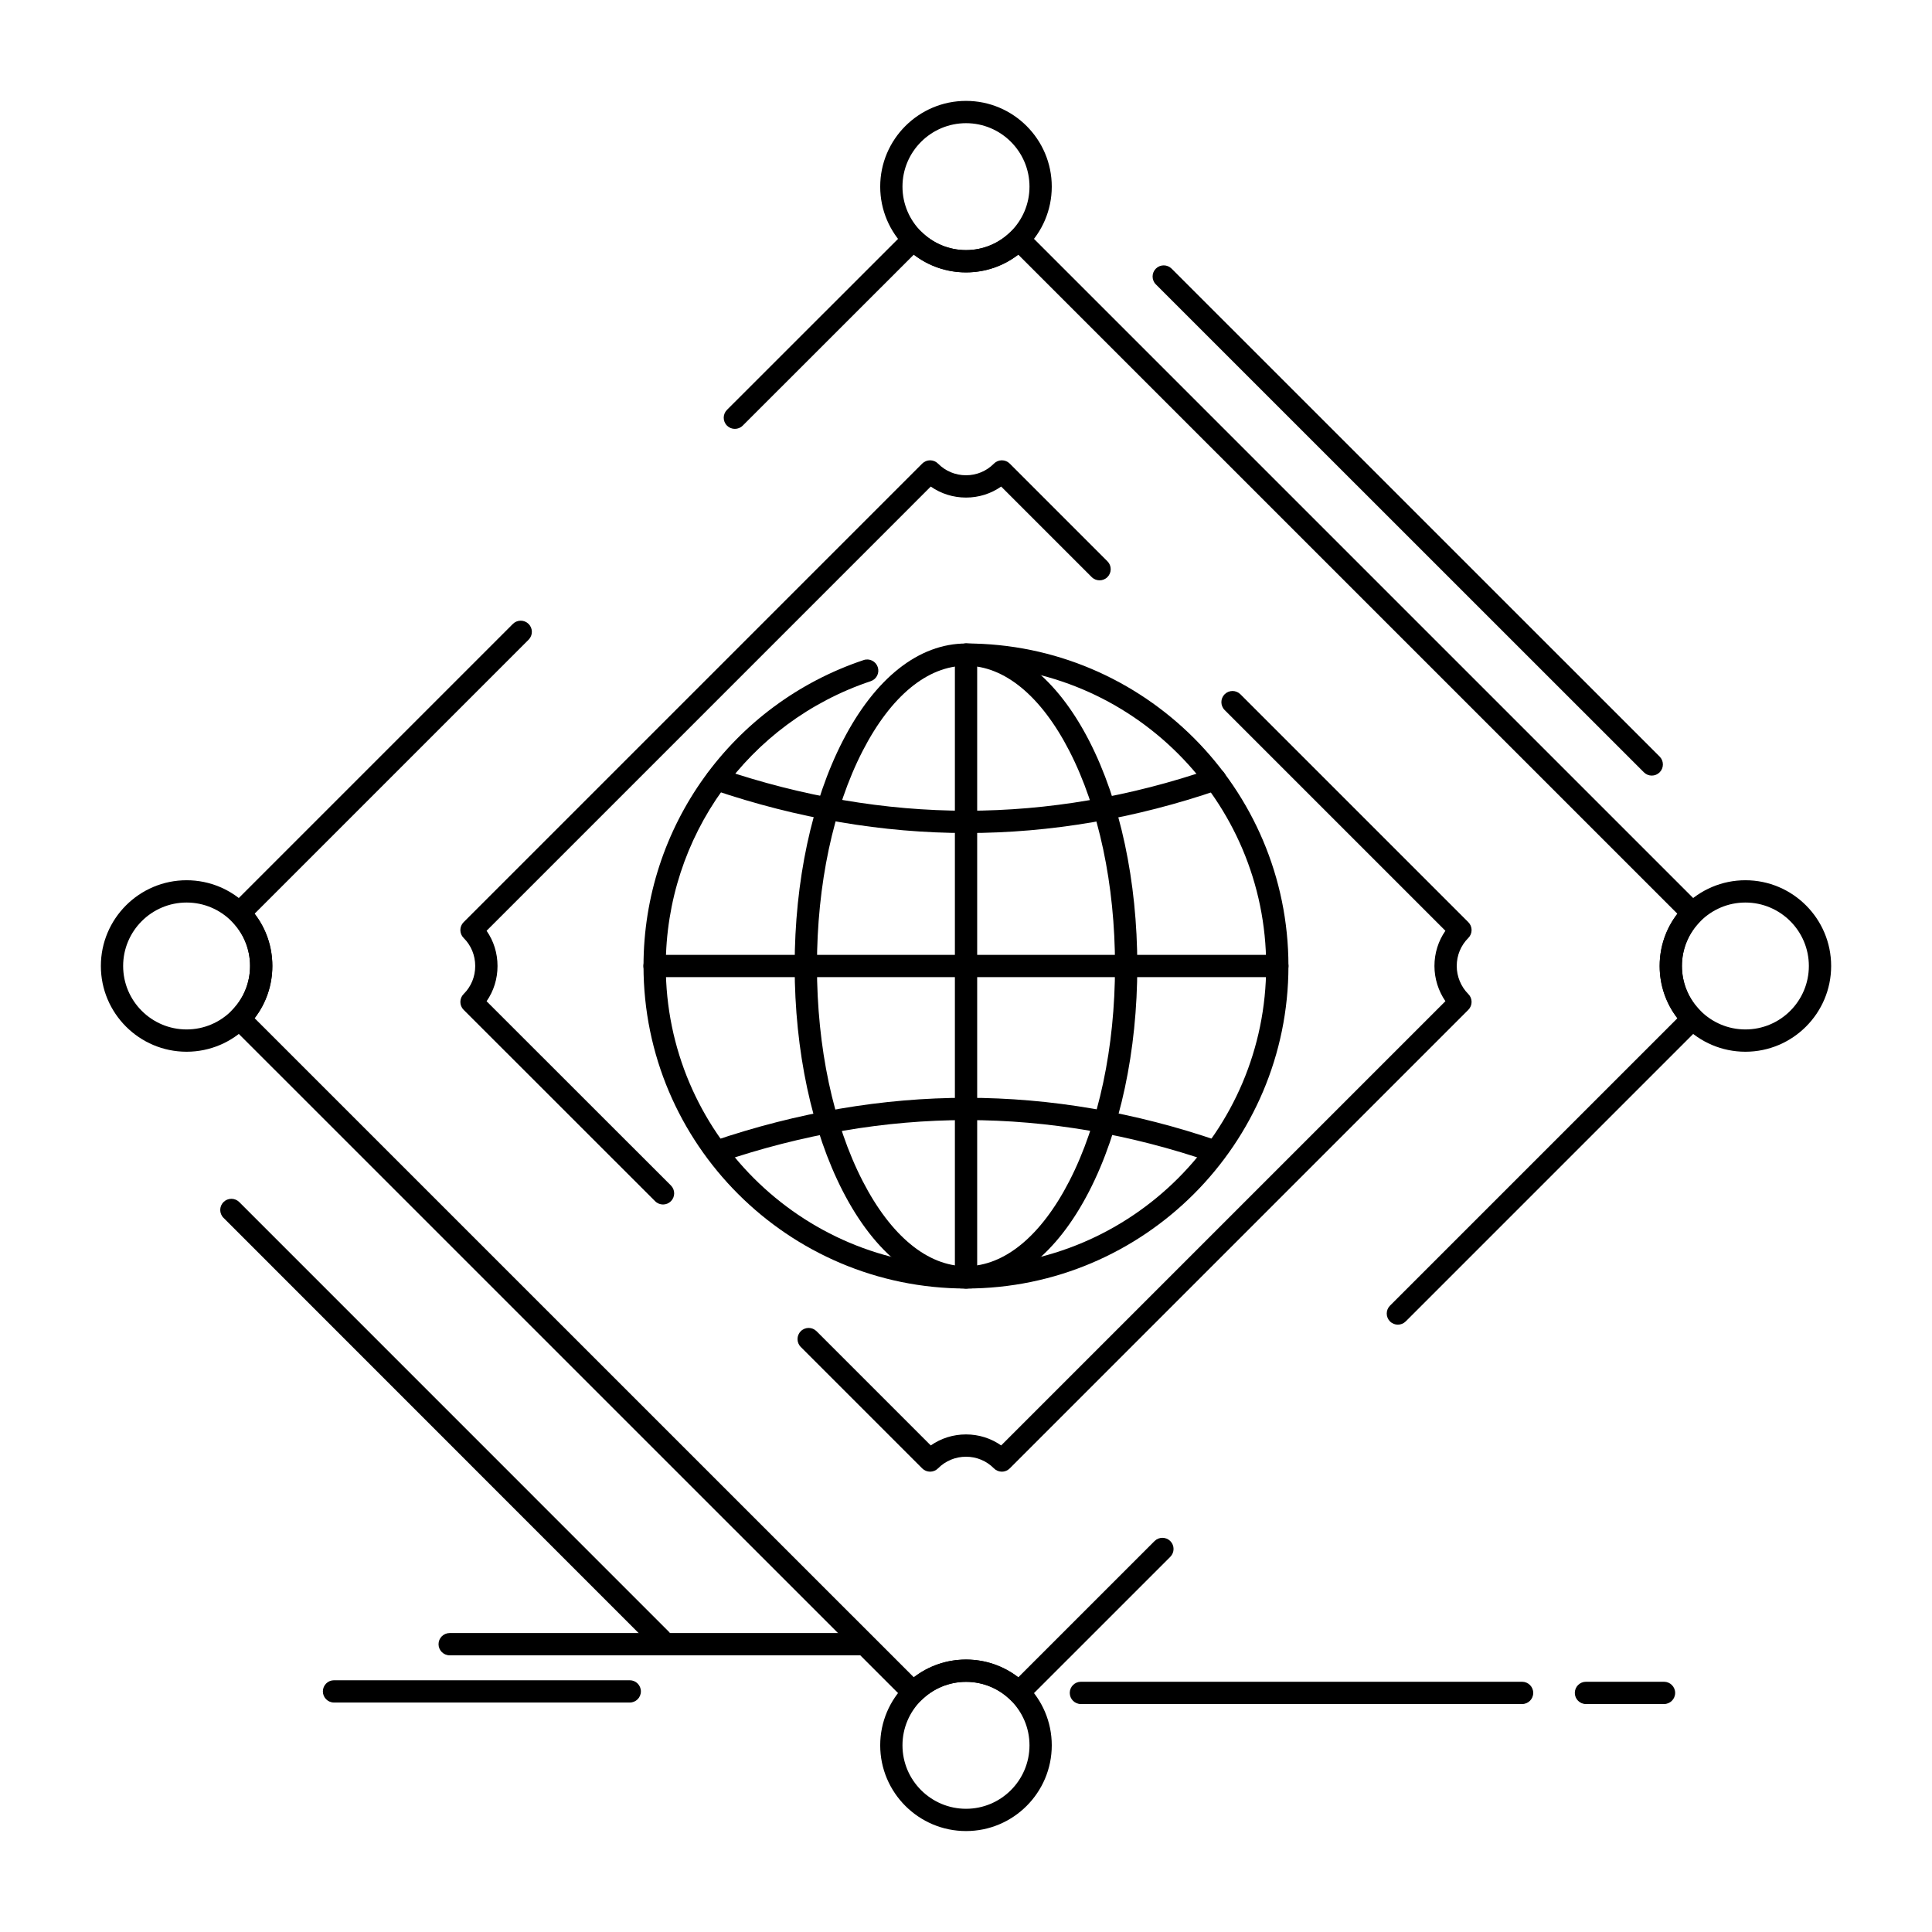 <?xml version="1.0" encoding="UTF-8"?>
<!-- Uploaded to: ICON Repo, www.svgrepo.com, Generator: ICON Repo Mixer Tools -->
<svg fill="#000000" width="800px" height="800px" version="1.1" viewBox="144 144 512 512" xmlns="http://www.w3.org/2000/svg">
 <g>
  <path d="m400.01 485.47c-47.129 0-85.473-38.34-85.473-85.469 0-36.824 23.445-69.406 58.344-81.078 1.547-0.52 3.219 0.316 3.734 1.863 0.516 1.547-0.316 3.219-1.863 3.734-32.488 10.863-54.312 41.195-54.312 75.477 0 43.875 35.695 79.566 79.566 79.566 43.859 0 79.539-35.691 79.539-79.566s-35.684-79.566-79.539-79.566c-1.629 0-2.953-1.32-2.953-2.953 0-1.629 1.32-2.953 2.953-2.953 47.113 0 85.445 38.344 85.445 85.473 0.004 47.133-38.328 85.473-85.441 85.473z"/>
  <path d="m482.5 402.95h-165.04c-1.629 0-2.953-1.32-2.953-2.953 0-1.629 1.32-2.953 2.953-2.953h165.04c1.629 0 2.953 1.32 2.953 2.953 0 1.633-1.32 2.953-2.953 2.953z"/>
  <path d="m400.01 485.47c-1.629 0-2.953-1.32-2.953-2.953v-165.04c0-1.629 1.32-2.953 2.953-2.953 1.629 0 2.953 1.32 2.953 2.953v165.04c0 1.633-1.324 2.953-2.953 2.953z"/>
  <path d="m400.18 364.76c-22.23 0-44.824-3.852-67.156-11.445-1.543-0.527-2.371-2.203-1.844-3.746 0.527-1.543 2.203-2.367 3.746-1.844 21.719 7.387 43.672 11.129 65.254 11.129 21.578 0 43.41-3.742 64.883-11.125 1.543-0.531 3.219 0.289 3.754 1.832 0.531 1.543-0.289 3.223-1.832 3.754-22.094 7.594-44.57 11.445-66.805 11.445z"/>
  <path d="m333.97 452.14c-1.23 0-2.375-0.773-2.793-2-0.527-1.543 0.301-3.219 1.844-3.75 22.328-7.606 44.926-11.461 67.156-11.461 22.234 0 44.711 3.859 66.805 11.465 1.539 0.531 2.359 2.211 1.828 3.754-0.531 1.539-2.215 2.359-3.754 1.832-21.477-7.398-43.305-11.145-64.883-11.145-21.582 0-43.539 3.75-65.254 11.148-0.312 0.105-0.633 0.156-0.949 0.156z"/>
  <path d="m400.01 485.47c-12.5 0-24.094-9.152-32.648-25.773-8.23-15.996-12.766-37.199-12.766-59.695 0-22.5 4.535-43.699 12.766-59.695 8.551-16.621 20.145-25.773 32.648-25.773 12.488 0 24.074 9.152 32.625 25.773 8.227 16 12.762 37.203 12.762 59.695 0 22.496-4.531 43.695-12.762 59.695-8.551 16.621-20.137 25.773-32.625 25.773zm0-165.04c-10.18 0-19.91 8.016-27.398 22.57-7.809 15.18-12.109 35.418-12.109 56.996s4.301 41.816 12.109 56.996c7.488 14.555 17.219 22.57 27.398 22.57 10.168 0 19.887-8.016 27.375-22.57 7.809-15.18 12.105-35.422 12.105-56.996 0-21.574-4.297-41.816-12.105-56.996-7.488-14.555-17.207-22.57-27.375-22.57z"/>
  <path d="m386.03 595.5c-0.754 0-1.512-0.289-2.086-0.863l-178.6-178.58c-0.555-0.555-0.867-1.309-0.863-2.094 0-0.785 0.316-1.535 0.871-2.09 3.172-3.144 4.918-7.367 4.918-11.883s-1.746-8.738-4.918-11.887c-0.559-0.555-0.871-1.305-0.871-2.09 0-0.785 0.309-1.539 0.863-2.094l74.566-74.566c1.152-1.152 3.023-1.152 4.176 0 1.152 1.152 1.152 3.023 0 4.176l-72.605 72.605c3.047 3.934 4.695 8.758 4.695 13.852 0 5.098-1.648 9.918-4.695 13.852l174.69 174.66c3.953-3.051 8.77-4.699 13.844-4.699s9.895 1.652 13.848 4.699l36.102-36.098c1.152-1.152 3.019-1.152 4.176 0 1.152 1.152 1.152 3.023 0 4.176l-38.055 38.051c-1.152 1.152-3.019 1.152-4.176 0-3.176-3.176-7.398-4.926-11.891-4.926-4.492 0-8.715 1.75-11.891 4.926-0.586 0.582-1.34 0.867-2.098 0.867zm128.42-100.45c-0.754 0-1.512-0.289-2.086-0.863-1.152-1.152-1.152-3.019 0-4.176l76.16-76.16c-3.047-3.934-4.695-8.754-4.695-13.852 0-5.094 1.648-9.914 4.695-13.852l-174.67-174.66c-3.953 3.051-8.77 4.703-13.848 4.703-5.074 0-9.895-1.652-13.844-4.703l-45.328 45.305c-1.152 1.152-3.023 1.152-4.176 0-1.152-1.152-1.152-3.023 0-4.176l47.285-47.258c1.152-1.152 3.023-1.152 4.176 0 3.176 3.176 7.398 4.926 11.891 4.926 4.492 0 8.715-1.75 11.891-4.926 1.109-1.105 3.066-1.109 4.176 0l178.57 178.57c0.555 0.555 0.867 1.309 0.863 2.094 0 0.785-0.316 1.535-0.871 2.09-3.172 3.148-4.918 7.371-4.918 11.887s1.746 8.738 4.918 11.883c0.559 0.555 0.871 1.305 0.871 2.09 0.004 0.785-0.309 1.539-0.863 2.094l-78.117 78.121c-0.578 0.574-1.332 0.863-2.086 0.863z"/>
  <path d="m606.55 422.72c-12.527 0-22.723-10.191-22.723-22.723s10.191-22.723 22.723-22.723c12.527 0 22.723 10.191 22.723 22.723-0.004 12.531-10.195 22.723-22.723 22.723zm0-39.539c-9.273 0-16.816 7.543-16.816 16.816 0 9.273 7.543 16.816 16.816 16.816s16.816-7.543 16.816-16.816c0-9.273-7.543-16.816-16.816-16.816z"/>
  <path d="m193.45 422.72c-12.527 0-22.719-10.191-22.719-22.723s10.191-22.723 22.719-22.723c12.527 0 22.723 10.191 22.723 22.723s-10.191 22.723-22.723 22.723zm0-39.539c-9.273 0-16.816 7.543-16.816 16.816 0 9.273 7.543 16.816 16.816 16.816 9.273 0 16.816-7.543 16.816-16.816 0.004-9.273-7.543-16.816-16.816-16.816z"/>
  <path d="m400.01 216.18c-12.543 0-22.746-10.191-22.746-22.723 0-12.527 10.203-22.719 22.746-22.719 12.527 0 22.719 10.191 22.719 22.719 0.004 12.531-10.191 22.723-22.719 22.723zm0-39.535c-9.285 0-16.844 7.543-16.844 16.816 0 9.273 7.555 16.816 16.844 16.816 9.273 0 16.816-7.543 16.816-16.816 0-9.273-7.543-16.816-16.816-16.816z"/>
  <path d="m400.01 629.25c-12.543 0-22.746-10.191-22.746-22.723 0-12.527 10.203-22.723 22.746-22.723 12.527 0 22.719 10.191 22.719 22.723 0.004 12.531-10.191 22.723-22.719 22.723zm0-39.539c-9.285 0-16.844 7.543-16.844 16.816s7.555 16.82 16.844 16.82c9.273 0 16.816-7.543 16.816-16.82 0-9.273-7.543-16.816-16.816-16.816z"/>
  <path d="m581.74 349.54c-0.758 0-1.512-0.289-2.086-0.863l-129.34-129.31c-1.152-1.152-1.152-3.023 0-4.176 1.152-1.152 3.019-1.152 4.176 0l129.33 129.31c1.152 1.152 1.152 3.023 0 4.176-0.574 0.574-1.328 0.863-2.086 0.863z"/>
  <path d="m372.84 582.68h-109.67c-1.629 0-2.953-1.32-2.953-2.953 0-1.629 1.32-2.953 2.953-2.953h109.67c1.629 0 2.953 1.324 2.953 2.953-0.004 1.629-1.324 2.953-2.953 2.953z"/>
  <path d="m547.37 595.59h-116.92c-1.629 0-2.953-1.32-2.953-2.953 0-1.629 1.32-2.953 2.953-2.953h116.92c1.629 0 2.953 1.324 2.953 2.953 0 1.629-1.32 2.953-2.953 2.953z"/>
  <path d="m584.98 595.59h-20.684c-1.629 0-2.953-1.32-2.953-2.953 0-1.629 1.32-2.953 2.953-2.953h20.684c1.629 0 2.953 1.324 2.953 2.953 0 1.629-1.32 2.953-2.953 2.953z"/>
  <path d="m310.89 595.19h-78.371c-1.629 0-2.953-1.32-2.953-2.953 0-1.629 1.32-2.953 2.953-2.953h78.371c1.629 0 2.953 1.32 2.953 2.953 0 1.633-1.32 2.953-2.953 2.953z"/>
  <path d="m409.5 534.01h-0.008c-0.785-0.004-1.539-0.316-2.09-0.875-1.969-1.992-4.594-3.086-7.394-3.086-2.816 0-5.453 1.098-7.422 3.086-0.555 0.559-1.305 0.875-2.09 0.875h-0.008c-0.781 0-1.535-0.312-2.086-0.863l-32.188-32.188c-1.152-1.152-1.152-3.023 0-4.176s3.023-1.152 4.176 0l30.273 30.273c2.715-1.898 5.945-2.918 9.34-2.918 3.383 0 6.606 1.02 9.316 2.918l117.73-117.73c-1.871-2.723-2.906-5.996-2.906-9.328 0-3.387 1.016-6.613 2.902-9.332l-58.504-58.504c-1.152-1.152-1.152-3.023 0-4.176 1.152-1.152 3.019-1.152 4.176 0l60.406 60.406c0.555 0.555 0.863 1.305 0.863 2.09 0 0.785-0.312 1.535-0.867 2.09-1.98 1.98-3.07 4.617-3.07 7.43 0 2.769 1.121 5.481 3.07 7.43 0.555 0.555 0.867 1.305 0.867 2.086 0 0.785-0.312 1.535-0.863 2.09l-121.54 121.54c-0.551 0.555-1.301 0.867-2.086 0.867zm-89.797-70.809c-0.754 0-1.512-0.289-2.086-0.863l-50.754-50.73c-0.555-0.555-0.867-1.309-0.863-2.098 0.004-0.785 0.316-1.539 0.875-2.09 1.977-1.953 3.062-4.59 3.062-7.422 0-2.828-1.09-5.465-3.062-7.422-0.559-0.555-0.875-1.305-0.875-2.09-0.004-0.785 0.309-1.539 0.863-2.098l121.54-121.54c0.555-0.555 1.305-0.863 2.086-0.863h0.008c0.785 0.004 1.539 0.316 2.09 0.875 1.969 1.992 4.606 3.09 7.422 3.09 2.797 0 5.426-1.098 7.394-3.09 0.555-0.559 1.305-0.875 2.09-0.875h0.008c0.785 0 1.535 0.312 2.086 0.863l25.898 25.906c1.152 1.152 1.152 3.023 0 4.176-1.152 1.152-3.019 1.152-4.176 0l-23.988-23.988c-2.715 1.898-5.934 2.918-9.316 2.918-3.394 0-6.625-1.02-9.344-2.918l-117.71 117.72c1.883 2.707 2.898 5.938 2.898 9.34s-1.012 6.629-2.898 9.34l48.848 48.82c1.152 1.152 1.152 3.023 0 4.176-0.578 0.574-1.332 0.863-2.09 0.863z"/>
  <path d="m319.19 581.5c-0.754 0-1.512-0.289-2.09-0.863l-113.87-113.9c-1.152-1.152-1.152-3.023 0-4.176 1.152-1.152 3.023-1.152 4.176 0l113.87 113.89c1.152 1.152 1.152 3.023 0 4.176-0.578 0.578-1.336 0.867-2.09 0.867z"/>
 </g>
</svg>